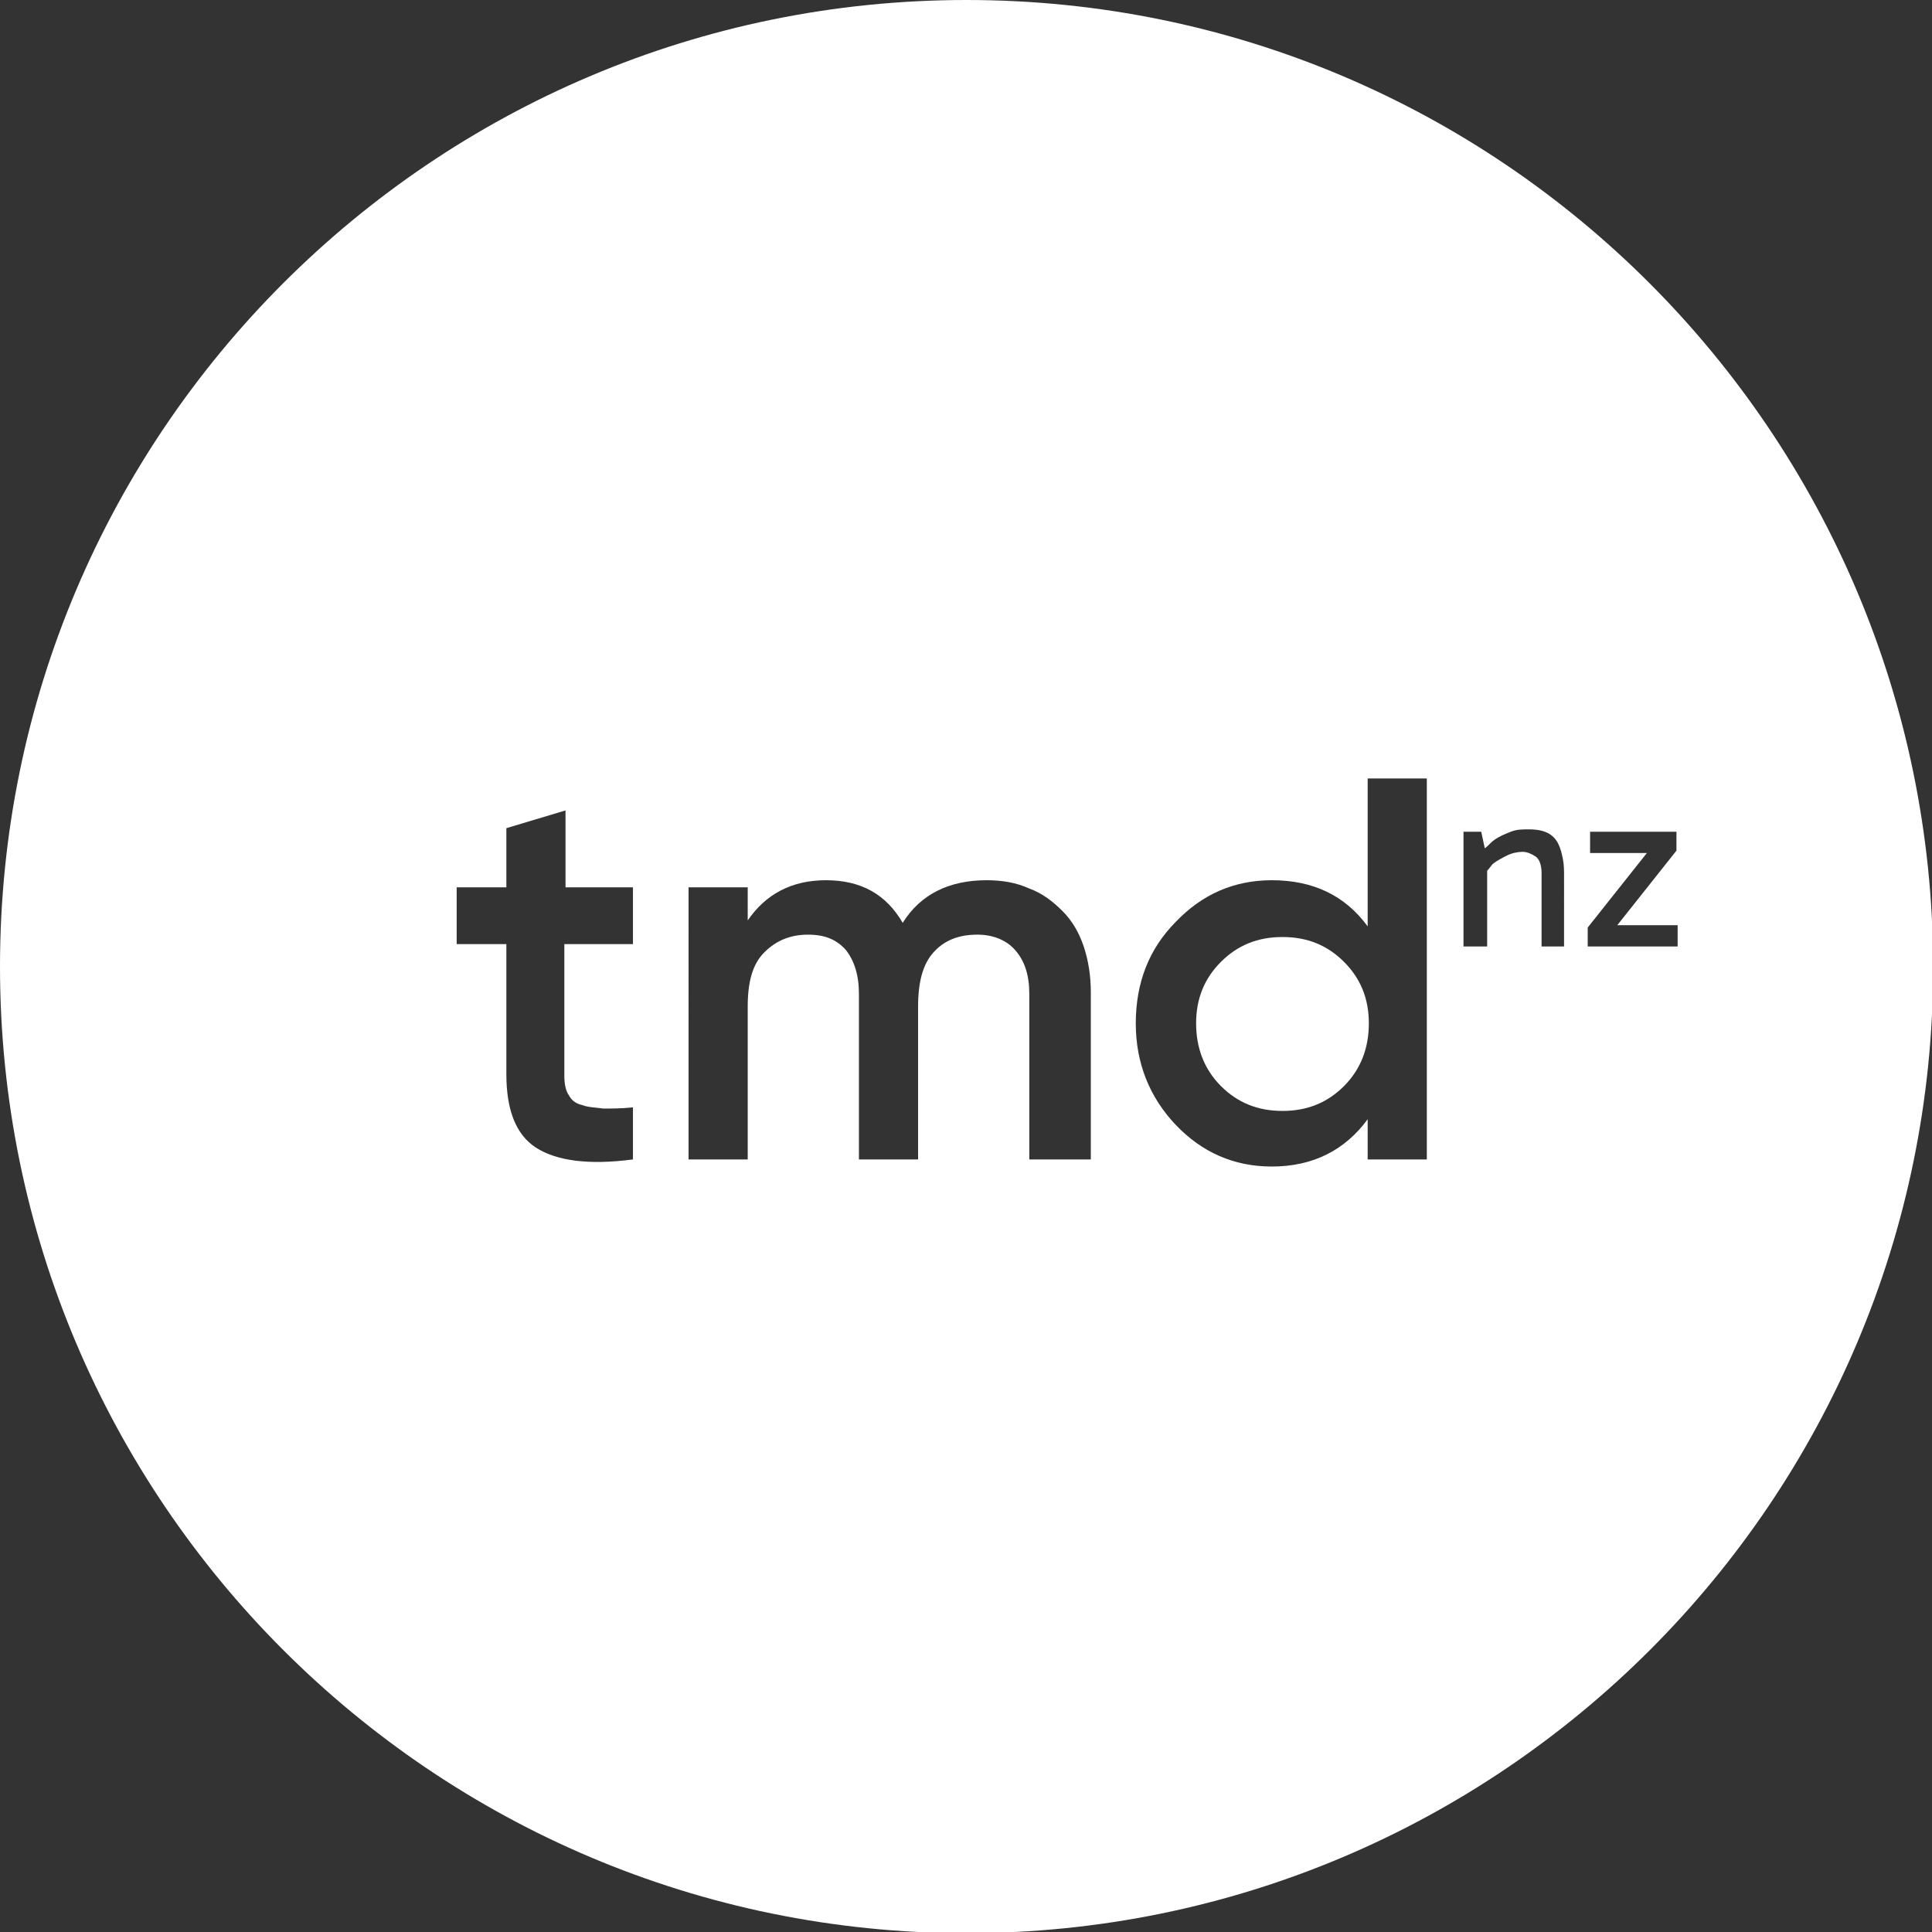 <?xml version="1.0" encoding="utf-8"?>
<!-- Generator: Adobe Illustrator 27.8.1, SVG Export Plug-In . SVG Version: 6.00 Build 0)  -->
<svg version="1.1" id="Layer_2_00000161606127121828545140000017816354895227851918_"
	 xmlns="http://www.w3.org/2000/svg" xmlns:xlink="http://www.w3.org/1999/xlink" x="0px" y="0px" viewBox="0 0 163.3 163.3"
	 style="enable-background:new 0 0 163.3 163.3;" xml:space="preserve">
<rect x="0" y="0" width="163.3" height="163.3" fill="#333333" stroke="none"/>
<style type="text/css">
	.st0{fill:#FFFFFF;}
</style>
<g>
	<path class="st0" d="M81.7,0C36.6,0,0,36.6,0,81.7c0,45.1,36.6,81.7,81.7,81.7c45.1,0,81.7-36.6,81.7-81.7
		C163.3,36.6,126.8,0,81.7,0z M53.4,79.8h-5.7v11.1c0,0.7,0.1,1.3,0.4,1.7c0.2,0.4,0.6,0.7,1.1,0.8c0.5,0.2,1.1,0.2,1.8,0.3
		c0.7,0,1.5,0,2.5-0.1V98c-3.8,0.5-6.5,0.1-8.2-1c-1.7-1.1-2.5-3.2-2.5-6.2V79.8h-4.2V75h4.2v-5l5-1.5V75h5.7V79.8z M92,98h-5v-14
		c0-1.6-0.4-2.8-1.2-3.7C85.1,79.5,84,79,82.6,79c-1.6,0-2.8,0.5-3.7,1.5c-0.9,1-1.3,2.5-1.3,4.6V98h-5v-14c0-1.6-0.4-2.8-1.1-3.7
		c-0.8-0.9-1.8-1.3-3.2-1.3c-1.5,0-2.7,0.5-3.7,1.5c-1,1-1.4,2.5-1.4,4.6V98h-5V75h5v2.8c1.5-2.2,3.7-3.4,6.6-3.4
		c3,0,5.1,1.2,6.5,3.6c1.5-2.4,3.9-3.6,7.1-3.6c1.3,0,2.5,0.2,3.6,0.7c1.1,0.4,2,1.1,2.8,1.9c0.8,0.8,1.4,1.8,1.8,3
		c0.4,1.2,0.6,2.5,0.6,3.9V98z M120.6,98h-5v-3.4c-1.9,2.6-4.6,4-8.1,4c-3.2,0-5.9-1.2-8.1-3.5c-2.2-2.3-3.4-5.2-3.4-8.6
		c0-3.4,1.1-6.3,3.4-8.6c2.2-2.3,4.9-3.5,8.1-3.5c3.5,0,6.2,1.3,8.1,3.9V65.8h5V98z M132.3,80h-2v-6.2c0-0.7-0.2-1.2-0.5-1.4
		c-0.3-0.2-0.7-0.4-1.1-0.4c-0.4,0-0.9,0.1-1.3,0.3c-0.4,0.2-0.8,0.4-1.2,0.7c-0.2,0.2-0.3,0.4-0.5,0.6V80h-2v-9.7h1.5l0.3,1.4
		c0.3-0.2,0.5-0.5,0.8-0.7c0.4-0.3,0.9-0.5,1.4-0.7c0.5-0.2,1-0.2,1.5-0.2c0.7,0,1.2,0.1,1.6,0.3c0.4,0.2,0.7,0.5,0.9,0.9
		c0.2,0.4,0.3,0.8,0.4,1.3c0.1,0.5,0.1,1,0.1,1.5V80z M134.2,80v-1.6l5-6.3h-4.8v-1.8h7.3v1.6l-5,6.3h5.1V80H134.2z"/>
	<path class="st0" d="M108.4,79.2c-2.1,0-3.8,0.7-5.2,2.1c-1.4,1.4-2.1,3.1-2.1,5.2c0,2.1,0.7,3.9,2.1,5.3c1.4,1.4,3.1,2.1,5.2,2.1
		c2.1,0,3.8-0.7,5.2-2.1c1.4-1.4,2.1-3.2,2.1-5.3c0-2.1-0.7-3.8-2.1-5.2C112.2,79.9,110.5,79.2,108.4,79.2z"/>
</g>
</svg>
